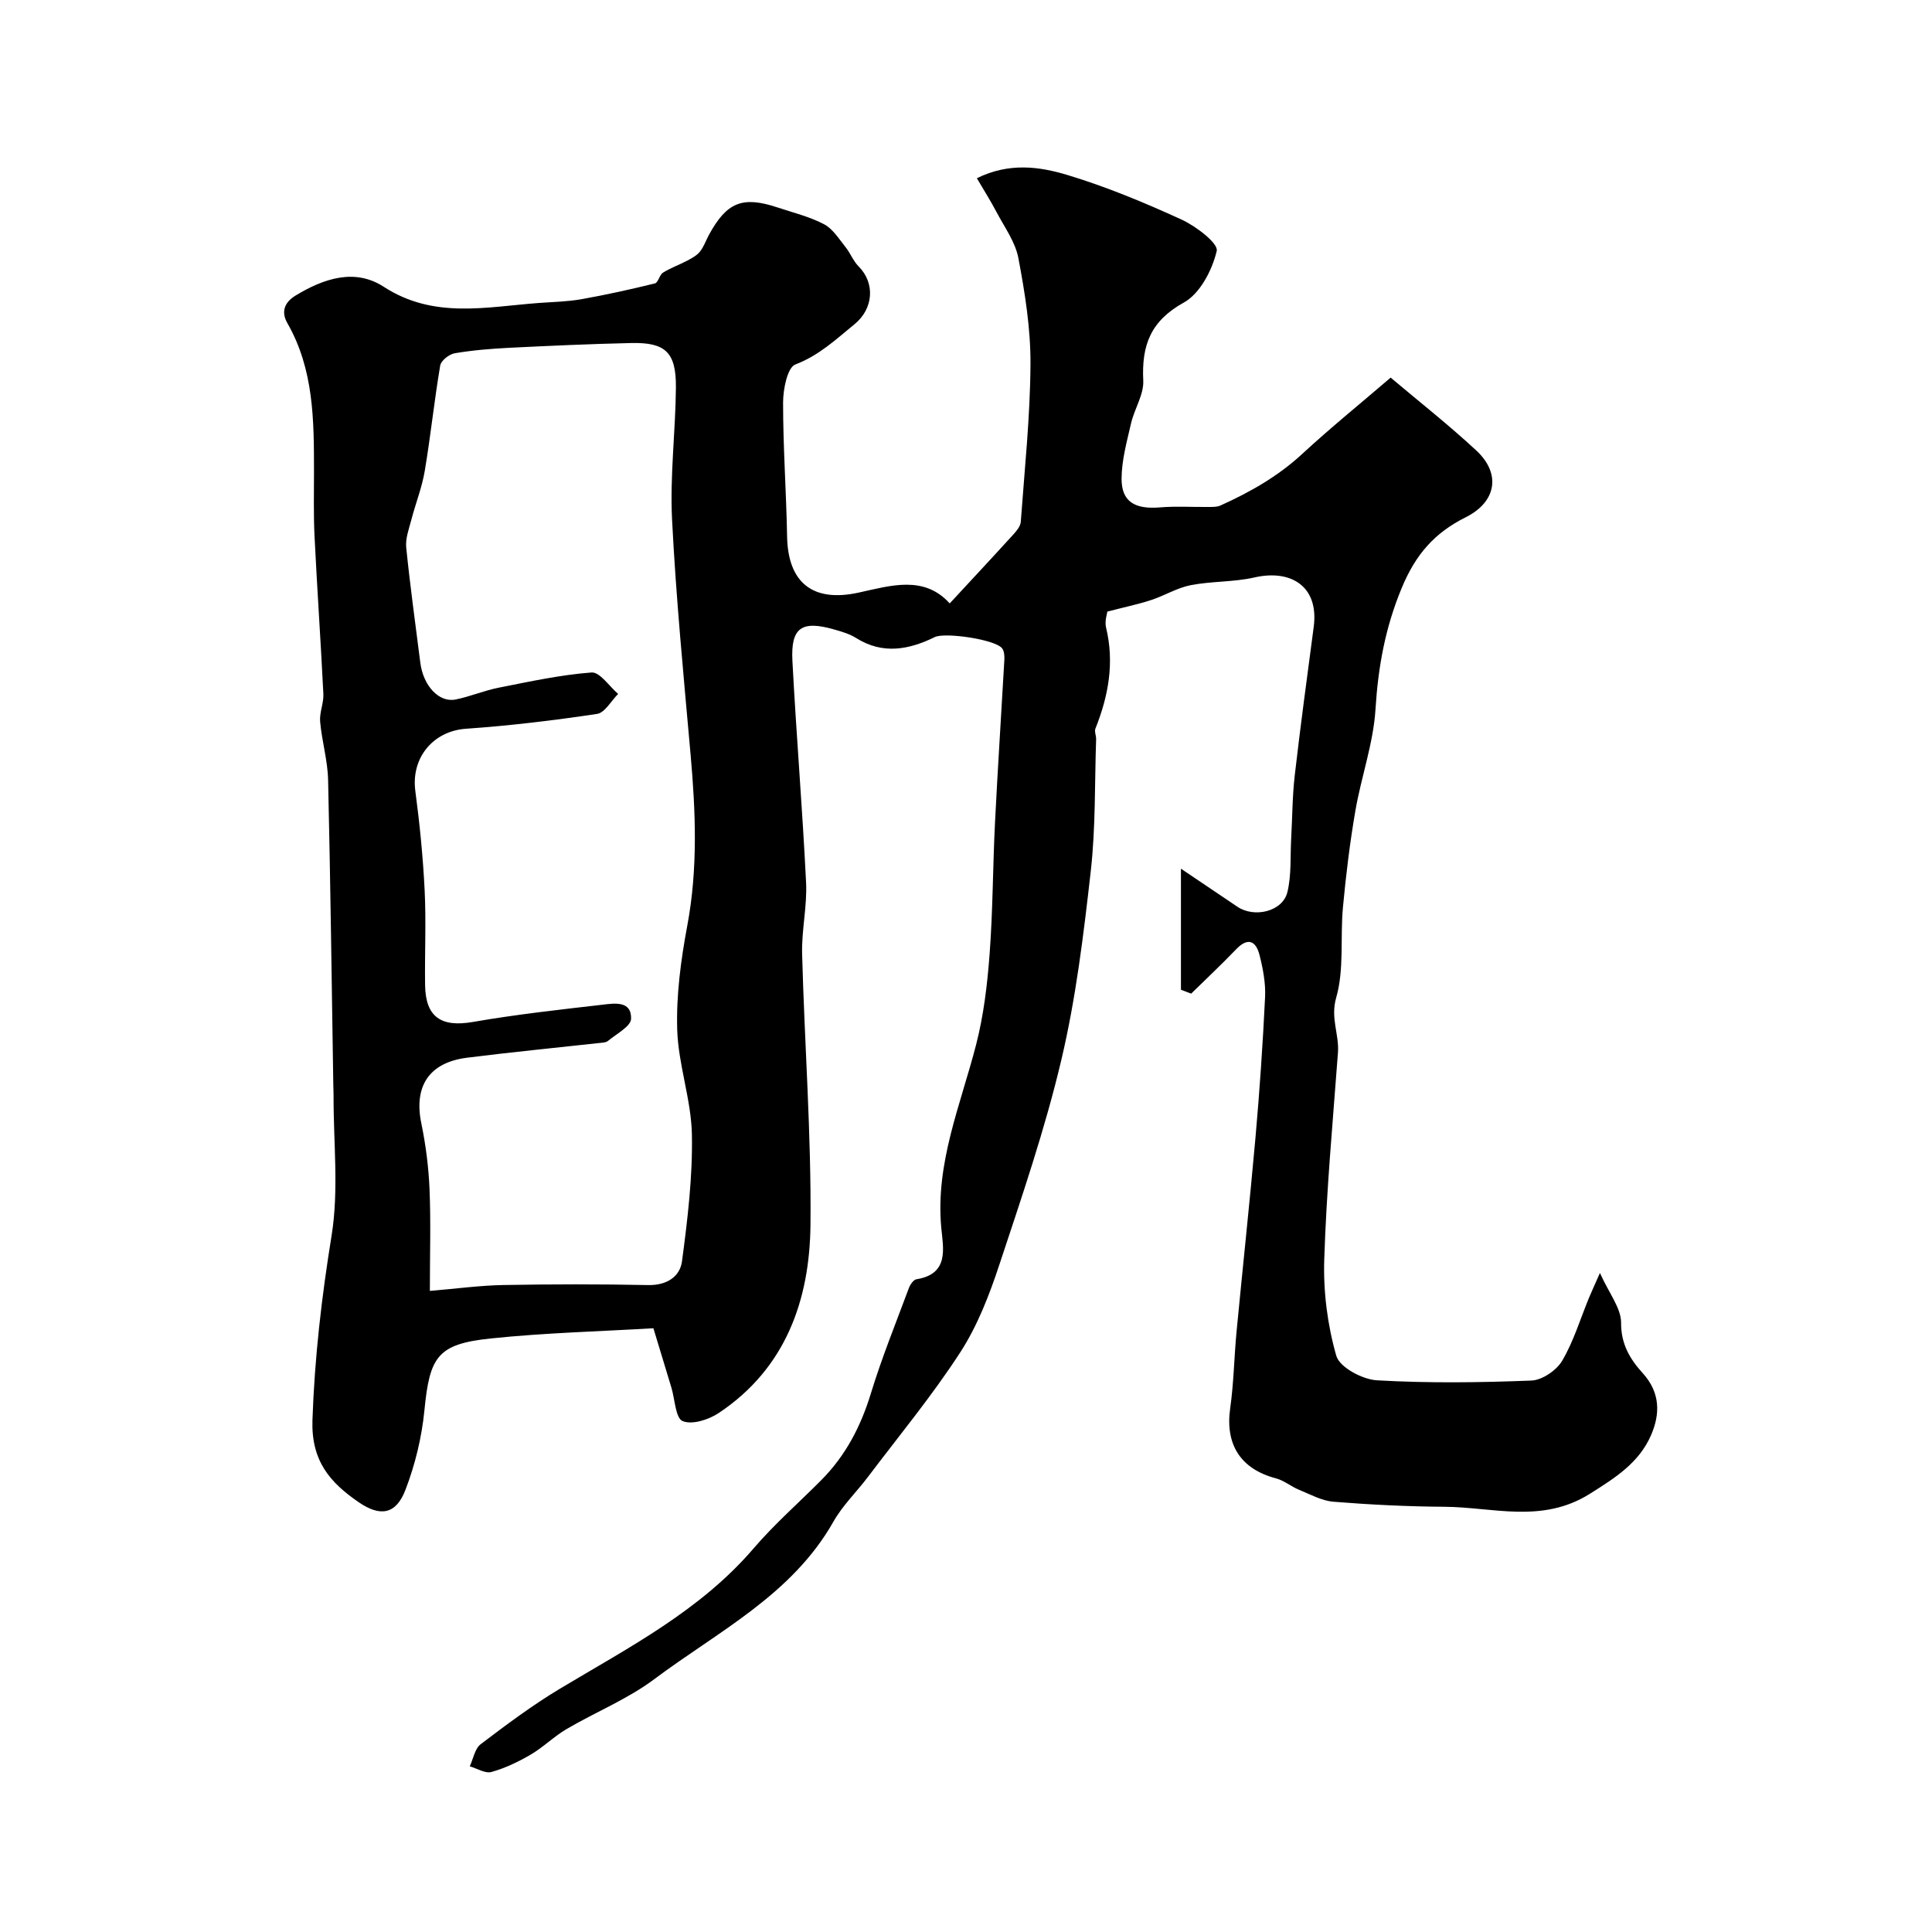 <svg enable-background="new 0 0 400 400" viewBox="0 0 400 400" xmlns="http://www.w3.org/2000/svg"><path d="m135.28 275c-11.14.66-22.43.94-33.63 2.11-11.08 1.15-12.69 3.74-13.78 14.9-.55 5.58-1.92 11.23-3.93 16.46-1.95 5.08-5.2 5.61-9.64 2.57-5.96-4.08-9.89-8.55-9.61-17.03.44-12.89 1.9-25.48 3.96-38.19 1.53-9.46.37-19.36.41-29.06 0-.67-.04-1.33-.05-2-.34-21.1-.59-42.2-1.08-63.29-.09-4.02-1.29-8.01-1.65-12.05-.17-1.88.76-3.84.67-5.73-.54-10.89-1.29-21.78-1.83-32.67-.22-4.49-.11-9-.11-13.49-.01-10.53-.02-21.03-5.51-30.62-1.23-2.15-.84-4.18 1.71-5.73 5.87-3.56 12.28-5.67 18.23-1.81 10.35 6.72 21.2 4.17 32.08 3.36 2.95-.22 5.94-.27 8.84-.78 5.11-.91 10.18-2.03 15.22-3.27.7-.17.95-1.77 1.7-2.24 1.58-.99 3.38-1.61 5.03-2.49.94-.5 1.96-1.05 2.61-1.86.8-1 1.23-2.3 1.85-3.45 3.7-6.79 6.95-8.1 14.21-5.69 3.24 1.08 6.63 1.9 9.62 3.47 1.81.94 3.07 3.01 4.43 4.7 1.02 1.26 1.61 2.9 2.73 4.03 3.52 3.53 3.02 8.81-.8 11.94-3.87 3.16-7.38 6.5-12.29 8.37-1.65.63-2.53 5.11-2.54 7.83-.01 9.26.66 18.52.83 27.79.18 9.63 5.38 13.67 14.78 11.62 6.65-1.45 13.55-3.67 18.89 2.23 4.61-4.99 8.97-9.65 13.26-14.37.64-.71 1.38-1.64 1.45-2.51.79-10.89 1.95-21.79 2.01-32.69.04-7.3-1.14-14.68-2.5-21.9-.63-3.37-2.9-6.45-4.55-9.59-1.17-2.24-2.54-4.38-4.05-6.97 6.69-3.3 12.97-2.42 18.78-.66 8.07 2.44 15.93 5.71 23.6 9.22 2.97 1.36 7.65 4.93 7.28 6.49-.93 3.97-3.46 8.84-6.81 10.69-6.92 3.82-8.76 8.9-8.4 16.16.14 2.89-1.83 5.83-2.52 8.82-.87 3.78-1.95 7.64-1.97 11.47-.02 4.8 2.76 6.39 7.96 5.96 3.33-.28 6.7-.05 10.05-.09.82-.01 1.72.03 2.44-.29 6.14-2.77 11.92-6.04 16.95-10.69 5.81-5.37 11.96-10.35 18.31-15.8 5.77 4.87 11.96 9.74 17.71 15.07 5.18 4.79 4.22 10.66-2.18 13.85-6.43 3.21-10.36 7.67-13.25 14.66-3.43 8.27-4.87 16.34-5.42 25.09-.44 7.07-2.96 13.99-4.17 21.05-1.14 6.61-1.95 13.29-2.57 19.97-.58 6.24.29 12.82-1.4 18.7-1.22 4.25.65 7.58.37 11.35-1.06 14.29-2.39 28.57-2.84 42.88-.21 6.64.67 13.55 2.5 19.91.68 2.38 5.41 4.9 8.42 5.07 10.63.61 21.33.47 31.97.05 2.23-.09 5.2-2.11 6.37-4.1 2.37-4.02 3.74-8.63 5.54-13 .53-1.28 1.12-2.54 2.28-5.17 1.92 4.26 4.39 7.29 4.38 10.31-.03 4.47 1.89 7.57 4.49 10.44 3.63 4.01 3.63 8.41 1.71 12.83-2.49 5.72-7.38 8.81-12.66 12.13-9.92 6.24-20.06 2.76-30.13 2.69-7.65-.05-15.32-.43-22.95-1.04-2.44-.2-4.82-1.53-7.17-2.49-1.63-.67-3.07-1.91-4.74-2.35-7.35-1.94-10.55-7.02-9.48-14.53.74-5.22.81-10.53 1.31-15.79 1.28-13.4 2.73-26.79 3.92-40.2.86-9.68 1.52-19.39 1.99-29.1.14-2.89-.43-5.9-1.15-8.73-.73-2.89-2.38-3.76-4.84-1.19-3.02 3.14-6.2 6.13-9.31 9.18-.71-.27-1.41-.54-2.12-.81 0-8.03 0-16.06 0-25.06 4.32 2.91 8.01 5.4 11.69 7.88 3.53 2.38 9.36.98 10.34-2.99.87-3.53.59-7.34.79-11.03.25-4.41.24-8.85.75-13.23 1.18-10.24 2.57-20.46 3.92-30.69 1.12-8.48-4.8-11.94-12.25-10.24-4.3.98-8.86.76-13.2 1.6-2.83.55-5.43 2.17-8.2 3.08-2.65.87-5.39 1.44-9.07 2.39-.04.4-.6 1.97-.27 3.32 1.76 7.27.49 14.15-2.21 20.92-.24.61.18 1.46.15 2.2-.31 9.11-.09 18.28-1.11 27.31-1.48 13.08-3.06 26.24-6.08 39.02-3.38 14.35-8.19 28.39-12.83 42.41-2.08 6.29-4.54 12.68-8.11 18.19-5.8 8.95-12.64 17.22-19.08 25.75-2.37 3.14-5.28 5.94-7.19 9.32-8.6 15.18-23.89 22.71-37.06 32.58-5.53 4.15-12.17 6.81-18.19 10.35-2.6 1.53-4.8 3.75-7.41 5.28-2.55 1.49-5.3 2.81-8.13 3.6-1.29.36-2.98-.74-4.49-1.17.73-1.56 1.05-3.67 2.27-4.59 5.32-4.04 10.71-8.07 16.43-11.5 14.21-8.52 29-16.12 40.07-29.04 4.31-5.03 9.35-9.43 14.03-14.15 5-5.04 8.15-11.07 10.23-17.88 2.26-7.4 5.18-14.59 7.88-21.85.27-.72.95-1.73 1.56-1.83 6.86-1.1 5.54-6.45 5.15-10.66-1.24-13.38 3.98-25.38 7.2-37.86 1.58-6.12 2.34-12.53 2.81-18.85.68-9.07.66-18.2 1.12-27.29.56-11.19 1.3-22.38 1.93-33.57.04-.79-.01-1.78-.44-2.37-1.35-1.87-11.86-3.39-13.96-2.36-5.35 2.62-10.76 3.66-16.26.21-1.35-.85-2.97-1.33-4.52-1.77-6.77-1.95-9.06-.44-8.7 6.47.8 15.31 2.08 30.6 2.83 45.91.24 4.91-.95 9.87-.82 14.79.5 18.7 1.92 37.41 1.73 56.1-.16 15.58-5.15 29.71-18.98 38.93-2.08 1.39-5.53 2.5-7.49 1.68-1.48-.62-1.59-4.51-2.33-6.95-1.11-3.67-2.23-7.35-3.72-12.27zm-46.28-7.73c5.46-.46 10.33-1.13 15.21-1.22 9.99-.18 20-.19 29.99.01 3.82.08 6.57-1.72 7-4.92 1.16-8.7 2.22-17.51 2.05-26.25-.14-7.25-2.82-14.45-3.04-21.71-.22-7.15.76-14.44 2.08-21.51 2.22-11.83 1.74-23.59.69-35.44-1.44-16.22-3.02-32.45-3.84-48.71-.45-9.06.72-18.19.8-27.29.06-7.29-2.16-9.37-9.25-9.21-8.44.19-16.87.57-25.3.99-3.76.19-7.54.5-11.25 1.13-1.15.2-2.83 1.52-3 2.54-1.23 7.25-1.98 14.58-3.2 21.83-.58 3.43-1.9 6.74-2.78 10.12-.49 1.87-1.24 3.85-1.06 5.7.81 7.97 1.91 15.92 2.92 23.87.61 4.8 3.88 8.33 7.33 7.62 3.01-.61 5.89-1.85 8.89-2.44 6.38-1.26 12.77-2.66 19.23-3.15 1.72-.13 3.67 2.87 5.51 4.44-1.45 1.44-2.75 3.9-4.38 4.14-9 1.35-18.06 2.44-27.13 3.07-6.76.47-11.4 5.98-10.48 12.89.91 6.83 1.59 13.7 1.93 20.58.32 6.52 0 13.06.09 19.59.09 6.67 3.36 8.79 9.93 7.64 8.86-1.54 17.81-2.53 26.75-3.56 2.47-.29 6.07-.9 5.97 2.9-.04 1.58-3.03 3.13-4.77 4.58-.45.37-1.24.38-1.89.45-9.11 1.01-18.23 1.89-27.32 3.04-7.87 1-11.03 5.94-9.45 13.58.92 4.47 1.51 9.07 1.7 13.63.28 6.68.07 13.35.07 21.07z" fill="#000001"/></svg>